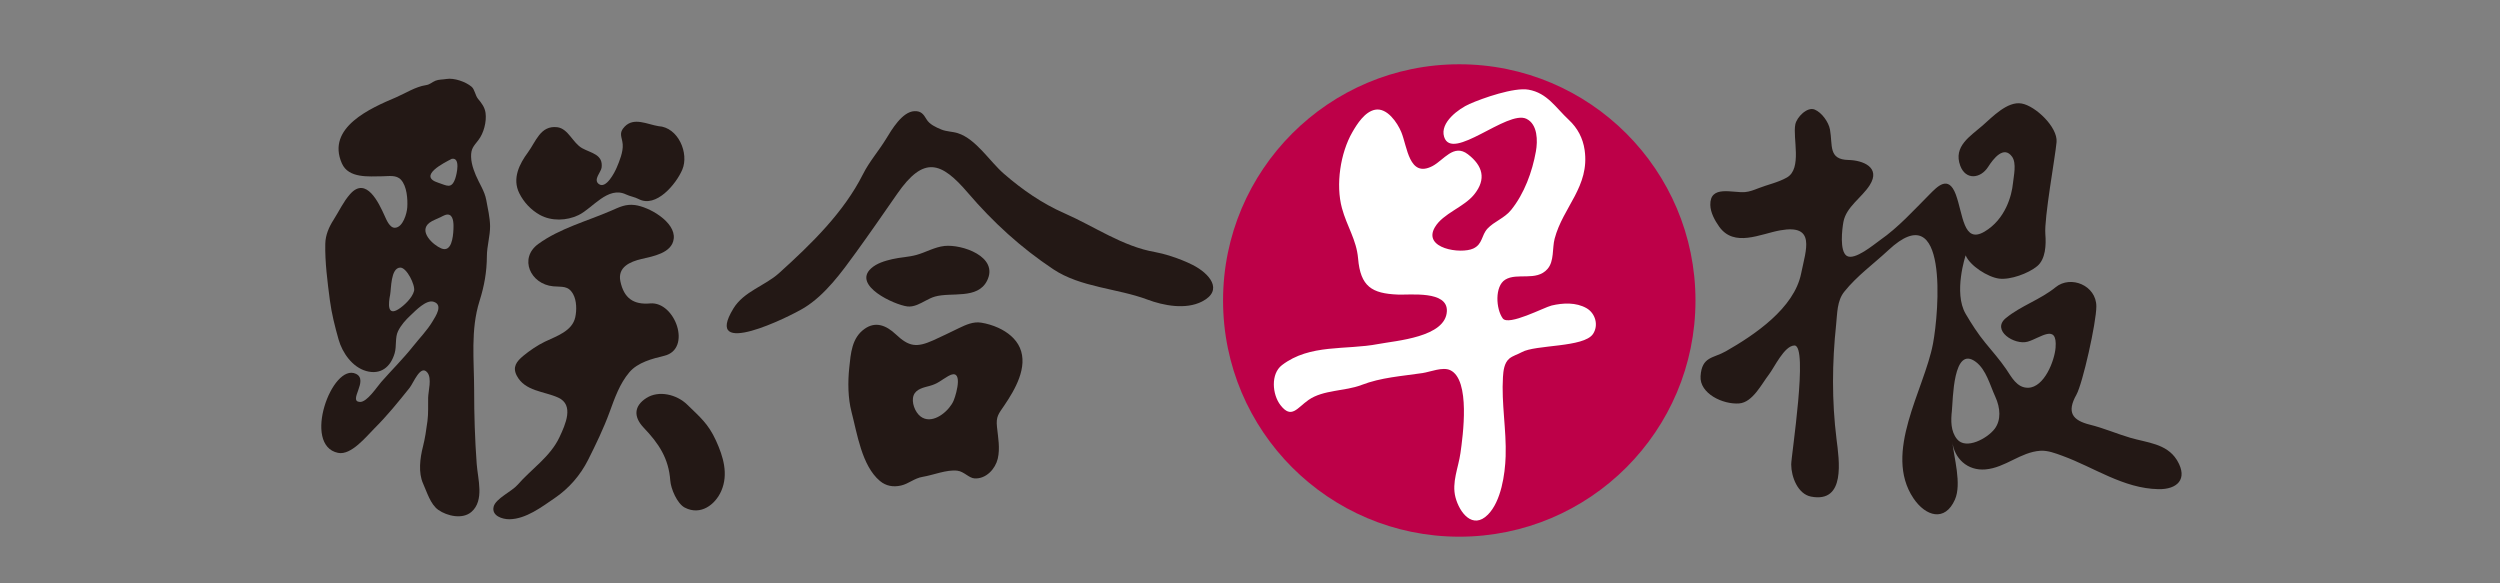 <?xml version="1.0" encoding="utf-8"?>
<!-- Generator: Adobe Illustrator 16.0.3, SVG Export Plug-In . SVG Version: 6.00 Build 0)  -->
<!DOCTYPE svg PUBLIC "-//W3C//DTD SVG 1.1//EN" "http://www.w3.org/Graphics/SVG/1.1/DTD/svg11.dtd">
<svg version="1.1" xmlns="http://www.w3.org/2000/svg" xmlns:xlink="http://www.w3.org/1999/xlink" x="0px" y="0px" width="300px"
	 height="70px" viewBox="0 0 300 70" enable-background="new 0 0 300 70" xml:space="preserve">
<rect x="0" y="0" width="300" height="70" fill="#808080" stroke="none"/>
<g id="圖層_1">
	<g>
		<g>
			<circle fill="#BD0048" cx="175.112" cy="36.058" r="28.345"/>
			<path fill="#231815" d="M261.205,55.169c-1.227-1.943-3.566-2.047-5.563-2.635c-1.627-0.479-3.189-1.16-4.836-1.568
				c-2.107-0.523-2.832-1.471-1.637-3.602c0.75-1.338,2.393-8.662,2.393-10.597c0-2.525-3.078-3.772-4.881-2.305
				c-1.844,1.501-4.162,2.223-5.973,3.705c-1.795,1.469,1.039,3.295,2.625,2.83c1.523-0.448,3.566-2.237,3.336,0.721
				c-0.125,1.589-1.361,4.769-3.291,4.812c-1.359,0.027-1.996-1.299-2.654-2.26c-0.758-1.107-1.631-2.086-2.479-3.126
				c-0.895-1.088-1.656-2.273-2.367-3.485c-1.49-2.544,0-7.017,0-7.017c0.529,1.271,2.684,2.619,4.012,2.791
				c1.35,0.173,3.518-0.622,4.563-1.485c1.018-0.839,1.094-2.541,0.99-3.845c-0.158-1.941,1.189-9.261,1.346-11.06
				c0.148-1.792-2.537-4.33-4.184-4.62c-1.709-0.316-3.539,1.632-4.686,2.634c-1.482,1.298-3.553,2.494-2.686,4.835
				c0.65,1.747,2.426,1.557,3.336,0.145c0.645-1.005,1.889-2.623,2.887-1.224c0.551,0.775,0.191,2.293,0.102,3.162
				c-0.146,1.494-0.9,4.338-3.424,5.826c-2.553,1.493-2.553-2.09-3.443-4.48c-0.896-2.384-2.238-0.9-3.137,0
				c-1.906,1.911-3.734,3.956-5.961,5.507c-0.689,0.483-3.051,2.488-3.988,1.871c-0.873-0.575-0.551-3.232-0.391-4.085
				c0.342-1.8,2.199-2.89,3.156-4.396c1.359-2.143-0.84-2.986-2.543-3.02c-2.463-0.047-1.885-1.761-2.229-3.656
				c-0.166-0.897-0.982-2.04-1.836-2.394c-0.902-0.371-2.156,0.923-2.324,1.781c-0.326,1.665,0.842,5.307-1.002,6.367
				c-1.043,0.601-2.359,0.868-3.475,1.311c-0.488,0.193-1.016,0.396-1.543,0.442c-1.506,0.131-4.236-0.897-4.18,1.555
				c0.021,0.913,0.547,1.867,1.066,2.596c1.799,2.525,4.941,0.867,7.32,0.442c4.32-0.771,3.092,2.312,2.51,5.19
				c-0.84,4.16-5.576,7.352-9.025,9.318c-1.523,0.869-2.879,0.609-3.041,2.979c-0.148,2.096,2.695,3.436,4.637,3.283
				c1.615-0.127,2.684-2.332,3.559-3.461c0.656-0.846,1.846-3.463,3.066-3.492c1.707-0.042-0.389,13.234-0.385,14.285
				c0.004,1.469,0.787,3.541,2.377,3.848c4.197,0.811,3.373-4.391,3.061-6.895c-0.572-4.607-0.535-9.152-0.045-13.779
				c0.141-1.318,0.096-2.82,0.977-3.916c1.531-1.91,3.52-3.331,5.297-4.989c7.223-6.738,6.078,7.394,5.342,11.257
				c-1.051,5.518-6.01,13.061-2.34,18.523c1.469,2.186,3.789,2.859,4.979,0.156c0.83-1.887-0.125-5.037-0.328-7.035
				c0.213,2.104,1.836,3.6,3.988,3.416c2.389-0.203,4.207-2.08,6.584-2.238c0.895-0.061,1.83,0.305,2.652,0.605
				c3.822,1.393,7.311,3.92,11.52,4.002c2.238,0.045,3.58-1.184,2.264-3.422C261.252,55.241,261.229,55.204,261.205,55.169z
				 M239.363,51.456c-0.879,1.166-3.455,2.551-4.518,1.242c-0.779-0.961-0.744-2.244-0.619-3.406
				c0.139-1.285,0.125-7.929,2.877-5.863c1.246,0.934,1.703,2.813,2.328,4.166C240.068,48.974,240.133,50.437,239.363,51.456z"/>
			<path fill="#FFFFFF" d="M188.261,14.388c-1.593-1.484-2.581-3.227-4.839-3.627c-1.721-0.305-5.479,1.005-7.086,1.717
				c-1.264,0.562-3.574,2.211-3.042,3.941c0.936,3.046,7.579-3.255,9.87-2.165c1.375,0.658,1.367,2.67,1.145,3.911
				c-0.438,2.454-1.389,5.058-2.963,7.017c-0.813,1.012-2.04,1.385-2.841,2.246c-0.755,0.813-0.563,1.862-1.713,2.397
				c-1.494,0.695-6.1,0.003-4.611-2.547c0.986-1.687,3.497-2.394,4.747-3.973c1.44-1.813,1.022-3.406-0.782-4.793
				c-1.702-1.312-2.904,0.719-4.263,1.424c-2.805,1.451-3.004-2.351-3.734-4.097c-0.462-1.107-1.688-2.942-3.131-2.672
				c-1.233,0.231-2.167,1.702-2.737,2.696c-1.44,2.497-2.009,6.304-1.249,9.111c0.594,2.188,1.75,3.808,1.938,6.04
				c0.285,3.384,1.664,4.205,4.749,4.335c1.536,0.065,6.009-0.502,5.906,1.991c-0.13,3.14-6.124,3.54-8.232,3.944
				c-3.907,0.752-8.185-0.043-11.558,2.533c-1.373,1.051-1.166,3.529-0.177,4.803c1.322,1.705,1.991,0.334,3.372-0.629
				c1.766-1.227,4.355-1.027,6.332-1.787c2.404-0.922,4.796-1.053,7.348-1.436c0.925-0.139,2.409-0.773,3.316-0.348
				c2.46,1.152,1.515,7.916,1.229,9.949c-0.249,1.77-1.068,3.514-0.595,5.32c0.473,1.807,2.061,3.912,3.892,2.066
				c1.584-1.602,2.058-4.826,2.126-7c0.102-3.172-0.519-6.348-0.322-9.518c0.047-0.744,0.143-1.674,0.752-2.197
				c0.424-0.355,1.024-0.508,1.506-0.779c1.656-0.923,7.441-0.539,8.545-2.18c0.701-1.041,0.294-2.484-0.774-3.098
				c-1.256-0.718-2.824-0.641-4.189-0.32c-0.874,0.204-5.175,2.49-5.865,1.546c-0.82-1.125-0.985-3.855,0.298-4.648
				c1.436-0.887,3.729,0.251,5.071-1.283c0.825-0.942,0.555-2.484,0.854-3.622c1.006-3.831,4.232-6.255,3.602-10.658
				C189.949,16.578,189.312,15.368,188.261,14.388z"/>
			<g>
				<path fill="#231815" d="M119.801,39.34c-0.673-0.307-1.387-0.513-2.053-0.62c-0.941-0.158-1.85,0.257-2.676,0.654
					c-1.018,0.493-2.046,1.001-3.078,1.463c-2.004,0.895-2.913,0.777-4.497-0.716c-1.118-1.052-2.401-1.606-3.741-0.661
					c-1.542,1.087-1.662,2.928-1.844,4.664c-0.179,1.693-0.164,3.648,0.27,5.303c0.678,2.594,1.228,6.457,3.405,8.285
					c0.724,0.609,1.591,0.764,2.527,0.553c0.928-0.207,1.611-0.883,2.601-1.043c1.272-0.207,2.917-0.904,4.186-0.736
					c0.801,0.105,1.366,0.887,2.059,0.924c1.383,0.074,2.484-1.152,2.771-2.365c0.294-1.248,0.041-2.549-0.092-3.801
					c-0.134-1.271,0.179-1.563,0.89-2.611c1.255-1.852,2.867-4.584,1.853-6.91C121.904,40.635,120.91,39.849,119.801,39.34z
					 M114.449,48.04c-0.059,0.148-0.141,0.305-0.239,0.461c-0.737,1.172-2.47,2.436-3.737,1.48
					c-0.672-0.504-1.146-1.736-0.836-2.545c0.296-0.762,1.216-0.939,1.904-1.123c1.016-0.27,1.39-0.693,2.256-1.188
					C115.619,44.089,114.824,47.108,114.449,48.04z"/>
				<path fill="#231815" d="M143.119,31.791c-1.67-0.847-3.639-1.394-4.484-1.537c-3.922-0.675-7.305-3.085-10.885-4.653
					c-2.694-1.182-5.063-2.827-7.278-4.746c-1.709-1.48-3.343-4.17-5.524-4.87c-0.67-0.215-1.329-0.176-1.992-0.446
					c-0.653-0.267-1.428-0.622-1.781-1.233c-0.355-0.612-0.661-1-1.443-0.967c-1.464,0.061-2.732,2.227-3.39,3.305
					c-0.905,1.484-2.016,2.731-2.79,4.268c-2.302,4.573-6.172,8.348-10.063,11.859c-1.707,1.543-4.225,2.185-5.486,4.256
					c-3.729,6.124,6.685,1.027,8.522-0.105c2.512-1.55,4.469-4.256,6.179-6.613c1.615-2.227,3.328-4.701,4.962-7.055
					c3.19-4.592,5.263-3.875,8.488-0.106c3.03,3.539,6.353,6.573,10.235,9.159c3.294,2.194,7.666,2.281,11.302,3.643
					c1.946,0.73,4.606,1.23,6.549,0.235C146.898,34.819,145.109,32.799,143.119,31.791z"/>
				<path fill="#231815" d="M109.994,36.604c0.742-0.281,1.463-0.804,2.189-1.012c1.98-0.569,5.128,0.373,6.267-1.911
					c1.44-2.892-3.034-4.389-5.106-4.166c-1.189,0.127-2.237,0.762-3.372,1.077c-0.95,0.263-1.942,0.28-2.894,0.504
					c-0.888,0.208-1.873,0.489-2.56,1.123c-2.216,2.044,2.752,4.338,4.349,4.551C109.25,36.819,109.624,36.741,109.994,36.604z"/>
			</g>
			<g>
				<path fill="#231815" d="M57.099,21.034c-0.091-0.219-0.179-0.441-0.257-0.669c-0.172-0.498-0.297-1.013-0.311-1.54
					c-0.023-1.015,0.305-1.272,0.877-2.018c0.645-0.829,1-2.212,0.858-3.258c-0.094-0.684-0.474-1.176-0.901-1.688
					c-0.334-0.399-0.396-1.133-0.777-1.455c-0.714-0.605-2.113-1.085-3.033-0.928c-0.425,0.075-0.905,0.047-1.306,0.211
					c-0.433,0.178-0.645,0.456-1.146,0.529c-1.257,0.192-2.424,0.966-3.591,1.468c-3.019,1.282-8.397,3.608-6.484,7.927
					c0.803,1.813,3.246,1.551,4.863,1.541c0.763-0.006,1.661-0.196,2.222,0.412c0.718,0.779,0.822,2.319,0.761,3.313
					c-0.045,0.726-0.515,2.416-1.481,2.452c-0.637,0.026-1.038-0.998-1.244-1.451c-0.683-1.51-2.197-4.778-4.134-2.59
					c-0.814,0.917-1.319,2.045-1.977,3.072c-0.558,0.87-0.979,1.826-1.002,2.879c-0.052,2.171,0.263,4.603,0.546,6.761
					c0.215,1.643,0.602,3.149,1.046,4.729c0.455,1.614,1.657,3.321,3.315,3.79c1.701,0.48,2.927-0.434,3.422-2.154
					c0.24-0.834,0.028-1.863,0.398-2.622c0.36-0.74,0.916-1.356,1.514-1.914c0.596-0.558,1.856-1.888,2.74-1.626
					c1.213,0.363,0.259,1.745-0.123,2.381c-0.648,1.081-1.547,1.988-2.325,2.97c-1.19,1.501-2.562,2.849-3.823,4.286
					c-0.513,0.586-1.695,2.422-2.549,2.391c-1.489-0.057,1.109-2.615-0.485-3.375c-2.854-1.355-6.497,8.594-2.141,9.486
					c1.576,0.322,3.397-1.98,4.368-2.945c1.518-1.508,2.879-3.191,4.213-4.859c0.478-0.598,1.313-2.859,2.135-1.832
					c0.563,0.703,0.106,2.211,0.091,3.029c-0.015,0.914,0.037,1.885-0.082,2.785c-0.144,1.07-0.282,2.066-0.55,3.111
					c-0.342,1.344-0.562,3.092,0.023,4.387c0.458,1.008,0.883,2.5,1.826,3.164c1.065,0.75,2.929,1.164,3.983,0.238
					c1.575-1.379,0.757-3.934,0.627-5.76c-0.214-2.955-0.311-5.895-0.306-8.861c-0.004-3.596-0.446-7.215,0.648-10.688
					c0.574-1.816,0.871-3.498,0.881-5.382c0.006-1.208,0.393-2.401,0.383-3.6c-0.01-1.008-0.277-2.148-0.463-3.154
					C58.156,22.932,57.506,22.006,57.099,21.034z M49.687,34.915c-0.202,0.814-1.183,1.749-1.855,2.178
					c-1.381,0.88-1.226-0.669-1.019-1.709c0.144-0.731,0.058-3.215,1.203-3.273C48.801,32.071,49.857,34.227,49.687,34.915z
					 M54.413,27.533c-0.042,0.938-0.233,2.784-1.458,2.277c-0.998-0.413-2.77-2.054-1.42-3.08c0.393-0.295,0.907-0.452,1.344-0.674
					c0.303-0.151,0.727-0.424,1.076-0.26C54.475,26.042,54.432,27.069,54.413,27.533z M54.635,21.41
					c-0.458,1.334-1.034,0.838-2.039,0.521c-2.538-0.802,0.745-2.422,1.617-2.872C55.289,18.862,54.806,20.912,54.635,21.41z"/>
				<path fill="#231815" d="M64.778,25.786c1.396,0.776,3.222,0.712,4.643,0.028c1.692-0.814,3.515-3.529,5.708-2.479
					c0.486,0.233,1.031,0.301,1.508,0.552c2.094,1.108,4.498-1.797,5.234-3.518c0.845-1.963-0.479-5.098-2.859-5.231
					c-1.344-0.218-2.92-1.093-4.037,0.04c-0.797,0.808-0.318,1.253-0.25,2.15c0.068,0.898-0.401,2.029-0.715,2.771
					c-0.247,0.588-1.287,2.625-2.151,1.985c-0.705-0.525,0.263-1.418,0.333-1.967c0.203-1.597-1.246-1.731-2.334-2.334
					c-1.133-0.63-1.67-2.361-2.994-2.518c-2.018-0.237-2.555,1.728-3.514,3.025c-1.019,1.379-1.914,3.126-1.036,4.896
					C62.851,24.27,63.721,25.198,64.778,25.786z"/>
				<path fill="#231815" d="M78.012,36.411c-1.977,0.175-3.146-0.621-3.568-2.662c-0.348-1.695,1.158-2.348,2.548-2.673
					c1.35-0.317,3.664-0.702,3.857-2.443c0.226-2.008-2.981-3.82-4.666-4.028c-1.119-0.138-1.83,0.24-2.825,0.67
					c-2.885,1.258-6.191,2.126-8.768,4.004c-2.344,1.707-0.951,4.822,1.793,5.079c1.07,0.101,1.805-0.122,2.396,0.944
					c0.426,0.769,0.437,1.922,0.254,2.762c-0.361,1.675-2.245,2.266-3.639,2.935c-0.854,0.408-1.859,1.087-2.597,1.7
					c-0.831,0.691-1.319,1.35-0.786,2.379c0.977,1.881,3.283,1.865,4.976,2.635c1.938,0.879,0.863,3.232,0.147,4.756
					c-1.105,2.352-3.357,3.795-5.024,5.711c-0.689,0.795-2.624,1.646-2.87,2.613c-0.284,1.121,1.073,1.531,1.903,1.518
					c1.979-0.033,3.853-1.471,5.416-2.535c1.712-1.164,3.081-2.74,4.013-4.588c0.919-1.824,1.876-3.809,2.576-5.729
					c0.612-1.674,1.208-3.408,2.379-4.789c1.006-1.186,2.754-1.625,4.187-1.973C83.068,41.886,81.021,36.143,78.012,36.411z"/>
				<path fill="#231815" d="M85.92,52.876c-0.925-2.031-1.924-2.83-3.467-4.332c-1.244-1.209-3.392-1.736-4.886-0.783
					c-1.526,0.975-1.542,2.285-0.323,3.563c1.822,1.906,3,3.689,3.189,6.342c0.071,0.988,0.82,2.771,1.747,3.25
					c1.89,0.98,3.649-0.348,4.37-1.996C87.436,56.896,86.789,54.778,85.92,52.876z"/>
			</g>
		</g>
	</g>
</g>
<g id="圖層_2">
</g>
</svg>
